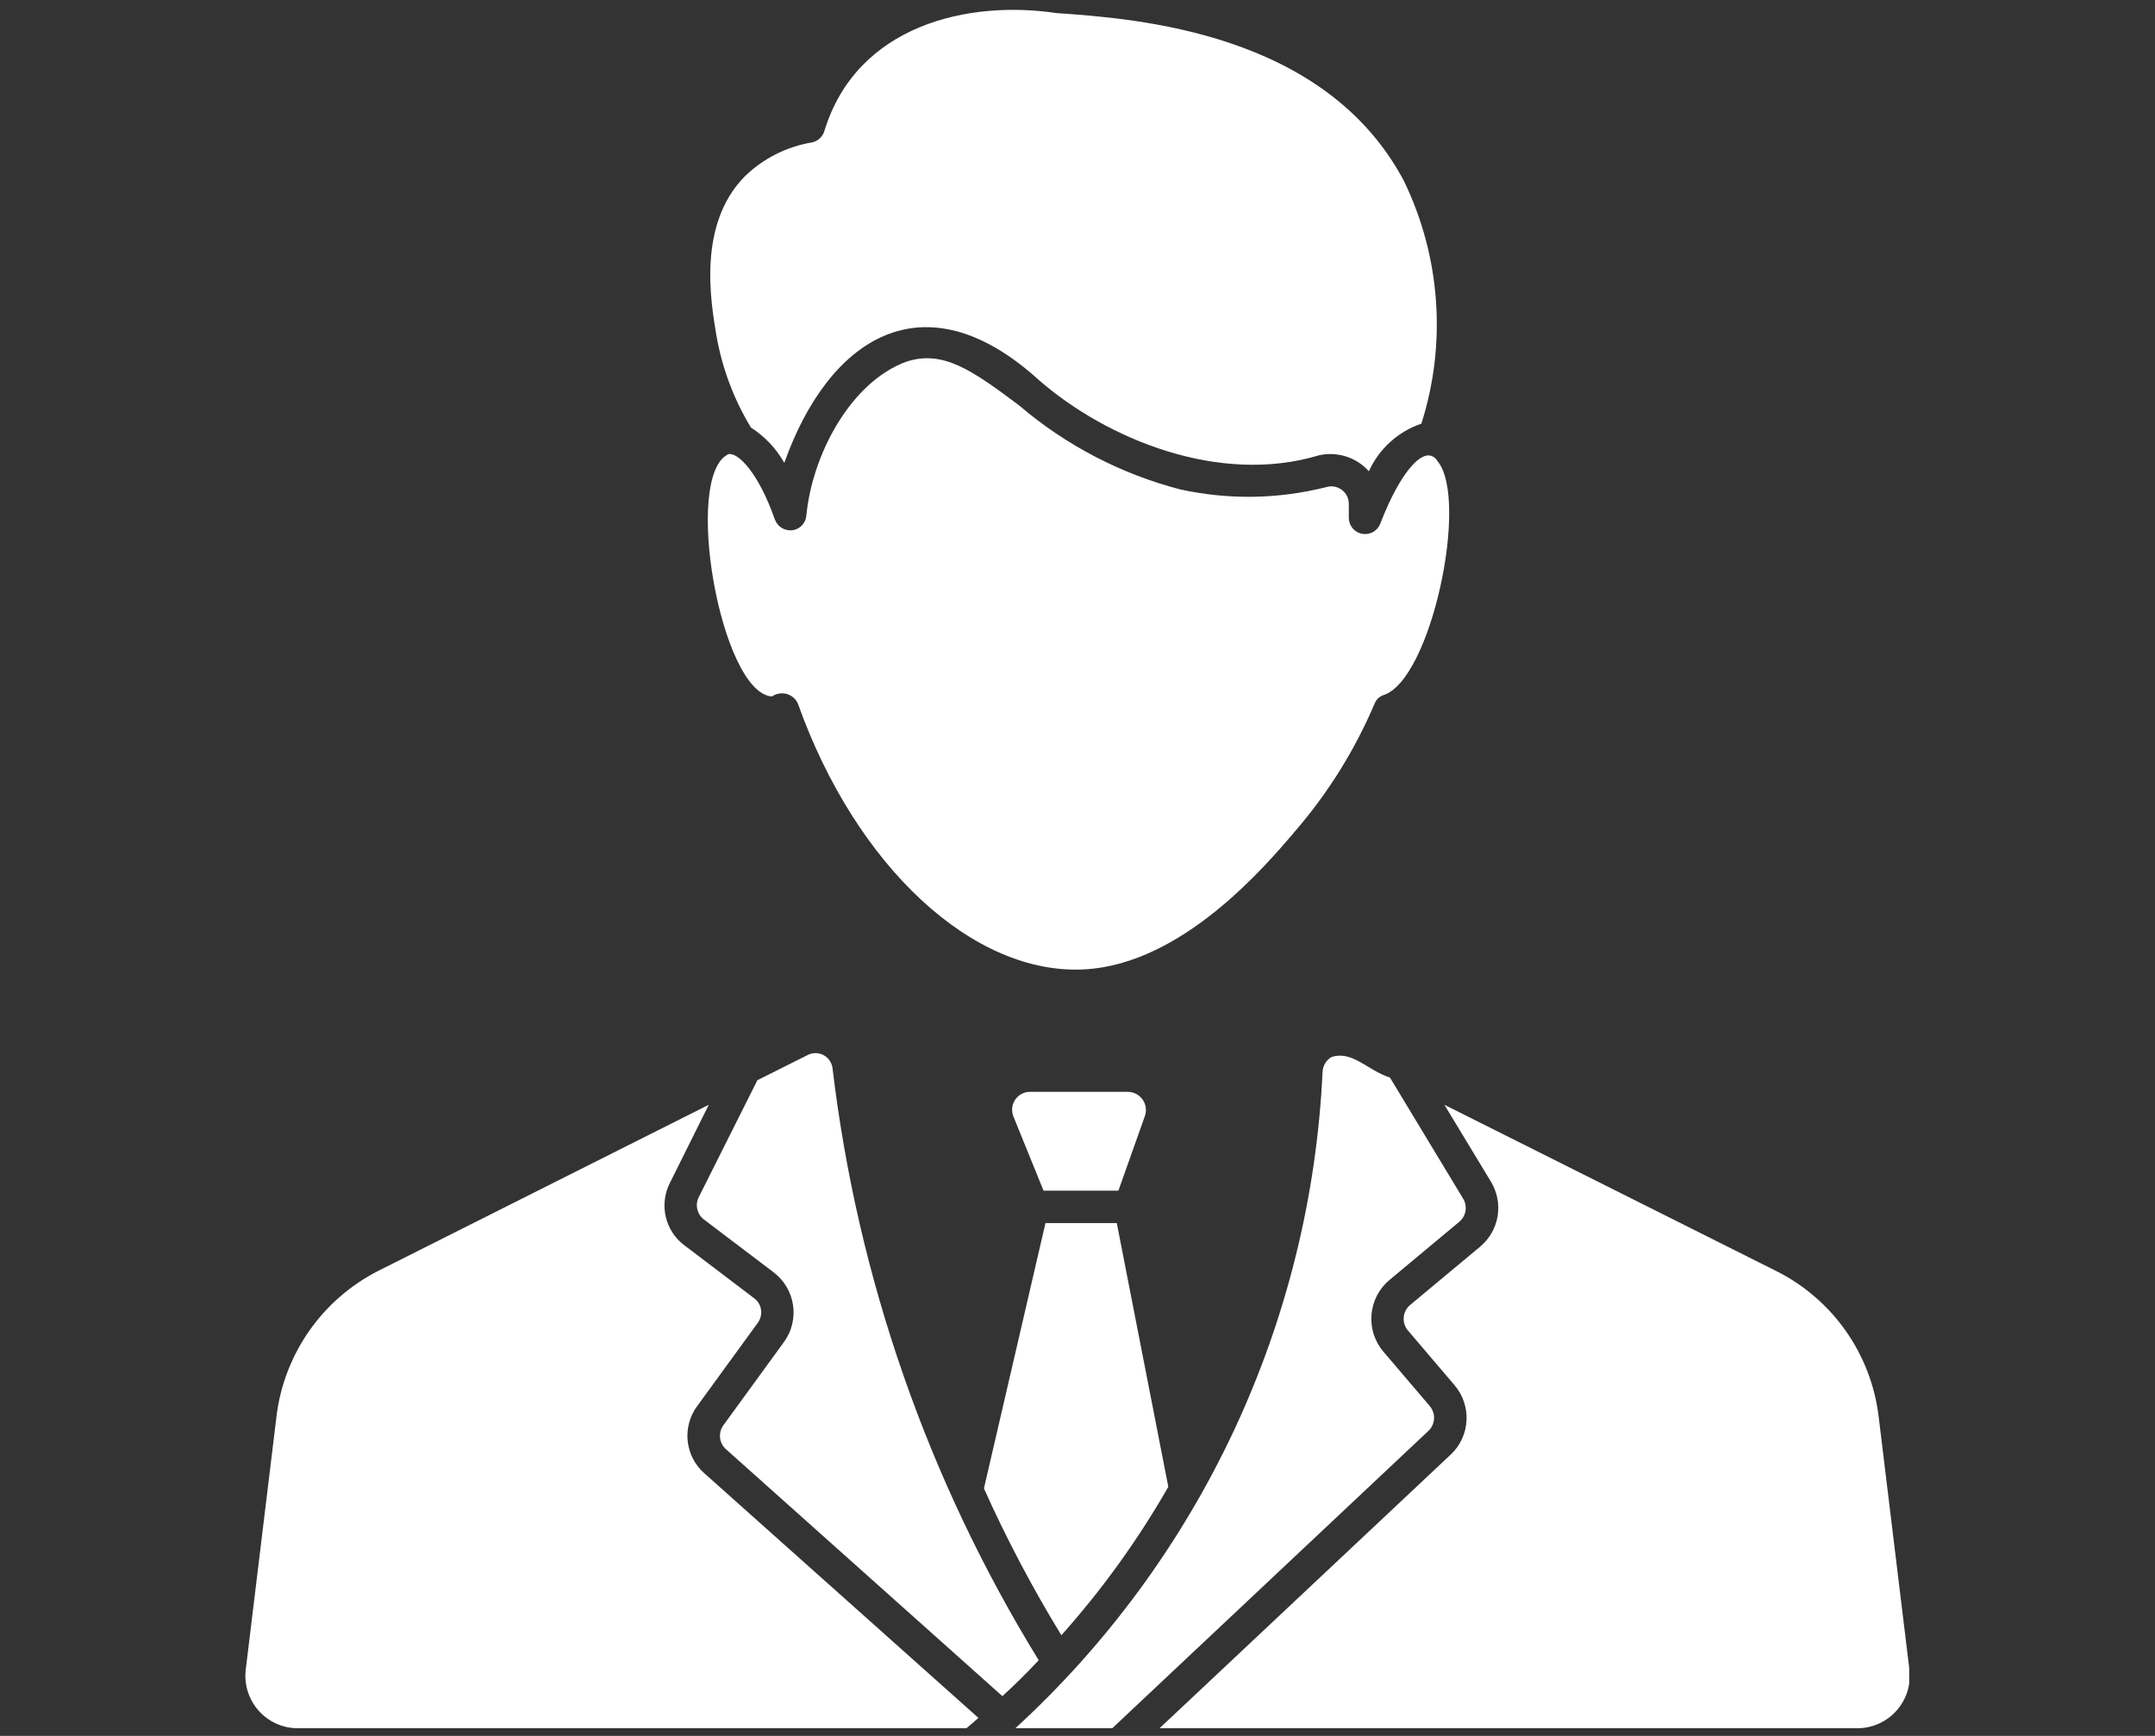 <svg xmlns="http://www.w3.org/2000/svg" xmlns:xlink="http://www.w3.org/1999/xlink" width="360" zoomAndPan="magnify" viewBox="0 0 270 217.5" height="290" preserveAspectRatio="xMidYMid meet"><rect x="0" y="0" width="270" height="217.5" fill="#333333" stroke="none"/><defs><clipPath id="5adbd0f1ed"><path d="M 145 138 L 239.203 138 L 239.203 217 L 145 217 Z M 145 138 "></path></clipPath><clipPath id="1735b305ce"><path d="M 30.434 138 L 123 138 L 123 217 L 30.434 217 Z M 30.434 138 "></path></clipPath></defs><g id="cbd31bad53"><g clip-rule="nonzero" clip-path="url(#5adbd0f1ed)"><path style=" stroke:none;fill-rule:nonzero;fill:#ffffff;fill-opacity:1;" d="M 239.234 209.234 L 235.375 177.48 C 235.141 175.551 234.676 173.68 233.98 171.863 C 233.281 170.047 232.375 168.344 231.254 166.754 C 230.137 165.164 228.84 163.73 227.363 162.465 C 225.891 161.195 224.285 160.125 222.547 159.254 C 211.098 153.527 193.961 144.922 180.969 138.426 L 186.816 148.086 C 187.008 148.406 187.172 148.742 187.305 149.094 C 187.441 149.445 187.543 149.805 187.609 150.172 C 187.68 150.539 187.719 150.91 187.719 151.285 C 187.723 151.66 187.695 152.035 187.633 152.402 C 187.57 152.773 187.473 153.133 187.348 153.484 C 187.219 153.84 187.062 154.176 186.875 154.504 C 186.688 154.828 186.473 155.133 186.23 155.418 C 185.988 155.703 185.723 155.969 185.438 156.207 L 176.664 163.516 C 176.438 163.707 176.258 163.938 176.121 164.199 C 175.98 164.465 175.898 164.742 175.875 165.039 C 175.848 165.336 175.879 165.629 175.965 165.91 C 176.055 166.195 176.191 166.453 176.383 166.684 L 182.227 173.543 C 182.488 173.848 182.719 174.176 182.918 174.523 C 183.117 174.871 183.281 175.234 183.41 175.613 C 183.539 175.996 183.633 176.383 183.688 176.781 C 183.742 177.176 183.762 177.578 183.742 177.977 C 183.719 178.379 183.66 178.773 183.566 179.164 C 183.469 179.551 183.34 179.93 183.172 180.293 C 183.004 180.656 182.801 181.004 182.57 181.328 C 182.336 181.656 182.074 181.957 181.781 182.23 L 145.281 216.539 L 232.777 216.539 C 233.238 216.535 233.691 216.484 234.141 216.383 C 234.586 216.281 235.02 216.137 235.438 215.945 C 235.855 215.754 236.25 215.523 236.617 215.25 C 236.988 214.977 237.324 214.664 237.629 214.32 C 237.934 213.977 238.199 213.605 238.426 213.203 C 238.652 212.805 238.832 212.387 238.973 211.945 C 239.109 211.508 239.199 211.062 239.246 210.602 C 239.289 210.145 239.285 209.688 239.234 209.234 Z M 239.234 209.234 "></path></g><path style=" stroke:none;fill-rule:nonzero;fill:#ffffff;fill-opacity:1;" d="M 179.145 176.184 L 173.297 169.32 C 173.027 169.004 172.797 168.66 172.594 168.297 C 172.395 167.93 172.234 167.551 172.105 167.152 C 171.98 166.758 171.898 166.352 171.852 165.938 C 171.805 165.523 171.801 165.109 171.836 164.695 C 171.871 164.281 171.949 163.875 172.062 163.477 C 172.18 163.074 172.332 162.691 172.523 162.32 C 172.715 161.953 172.941 161.605 173.203 161.277 C 173.461 160.953 173.75 160.656 174.066 160.391 L 182.836 153.082 C 183.043 152.91 183.211 152.707 183.344 152.473 C 183.477 152.242 183.566 151.992 183.613 151.73 C 183.656 151.465 183.652 151.203 183.605 150.938 C 183.555 150.676 183.461 150.43 183.324 150.199 L 174.148 135.012 C 171.379 134.145 169.395 131.551 166.801 132.453 C 166.473 132.652 166.211 132.918 166.016 133.25 C 165.82 133.582 165.719 133.938 165.703 134.324 C 165.52 138.203 165.148 142.062 164.59 145.906 C 164.031 149.75 163.285 153.559 162.352 157.328 C 161.418 161.098 160.305 164.812 159.012 168.473 C 157.715 172.137 156.242 175.723 154.598 179.242 C 152.949 182.758 151.137 186.188 149.152 189.527 C 147.172 192.867 145.031 196.102 142.734 199.234 C 140.434 202.363 137.988 205.375 135.398 208.266 C 132.805 211.156 130.078 213.914 127.215 216.539 L 139.355 216.539 L 178.98 179.27 C 179.188 179.07 179.352 178.84 179.469 178.578 C 179.59 178.316 179.656 178.043 179.672 177.758 C 179.688 177.473 179.648 177.191 179.555 176.922 C 179.465 176.648 179.328 176.402 179.145 176.184 Z M 179.145 176.184 "></path><g clip-rule="nonzero" clip-path="url(#1735b305ce)"><path style=" stroke:none;fill-rule:nonzero;fill:#ffffff;fill-opacity:1;" d="M 87.344 176.184 L 94.938 165.75 C 95.109 165.516 95.234 165.254 95.305 164.973 C 95.379 164.688 95.395 164.402 95.352 164.113 C 95.309 163.824 95.215 163.555 95.066 163.301 C 94.914 163.051 94.723 162.836 94.488 162.664 L 85.762 156.043 C 85.172 155.605 84.672 155.074 84.27 154.461 C 83.867 153.844 83.582 153.176 83.414 152.461 C 83.246 151.742 83.207 151.02 83.297 150.289 C 83.387 149.559 83.598 148.863 83.934 148.207 L 88.805 138.422 L 47.434 159.211 C 45.699 160.09 44.102 161.164 42.633 162.438 C 41.164 163.707 39.875 165.137 38.758 166.727 C 37.645 168.316 36.738 170.02 36.043 171.832 C 35.344 173.645 34.879 175.516 34.645 177.441 L 30.785 209.234 C 30.734 209.688 30.73 210.145 30.773 210.602 C 30.82 211.062 30.91 211.508 31.047 211.945 C 31.188 212.387 31.367 212.805 31.594 213.203 C 31.82 213.605 32.086 213.977 32.391 214.32 C 32.695 214.664 33.031 214.977 33.398 215.25 C 33.77 215.523 34.164 215.754 34.578 215.945 C 34.996 216.137 35.43 216.281 35.879 216.383 C 36.328 216.484 36.781 216.535 37.242 216.539 L 121.082 216.539 C 121.57 216.133 122.098 215.688 122.586 215.242 L 88.238 184.586 C 87.945 184.332 87.684 184.051 87.445 183.742 C 87.207 183.438 87 183.113 86.82 182.766 C 86.645 182.422 86.5 182.066 86.387 181.695 C 86.277 181.32 86.199 180.945 86.16 180.559 C 86.117 180.172 86.113 179.789 86.145 179.402 C 86.176 179.016 86.242 178.633 86.344 178.262 C 86.445 177.887 86.578 177.523 86.746 177.176 C 86.914 176.824 87.113 176.496 87.344 176.184 Z M 87.344 176.184 "></path></g><path style=" stroke:none;fill-rule:nonzero;fill:#ffffff;fill-opacity:1;" d="M 140.125 149.184 L 143.453 139.805 C 143.512 139.637 143.547 139.461 143.562 139.285 C 143.578 139.105 143.574 138.93 143.547 138.75 C 143.52 138.574 143.477 138.402 143.41 138.238 C 143.344 138.07 143.258 137.918 143.156 137.77 C 143.055 137.625 142.934 137.492 142.801 137.375 C 142.668 137.254 142.523 137.152 142.363 137.07 C 142.207 136.984 142.043 136.922 141.871 136.875 C 141.695 136.828 141.52 136.805 141.344 136.801 L 129.039 136.801 C 128.859 136.801 128.676 136.824 128.5 136.867 C 128.32 136.914 128.152 136.98 127.992 137.066 C 127.828 137.152 127.68 137.258 127.543 137.379 C 127.41 137.504 127.289 137.641 127.188 137.793 C 127.086 137.945 127.004 138.109 126.941 138.281 C 126.879 138.453 126.836 138.629 126.82 138.812 C 126.801 138.996 126.805 139.176 126.828 139.359 C 126.855 139.539 126.902 139.715 126.969 139.887 L 130.746 149.184 Z M 140.125 149.184 "></path><path style=" stroke:none;fill-rule:nonzero;fill:#ffffff;fill-opacity:1;" d="M 130.137 208.016 C 123.203 196.742 117.562 184.859 113.207 172.367 C 108.852 159.871 105.891 147.055 104.316 133.918 C 104.301 133.738 104.262 133.566 104.203 133.398 C 104.148 133.227 104.07 133.07 103.969 132.918 C 103.871 132.77 103.758 132.637 103.625 132.516 C 103.496 132.395 103.352 132.293 103.191 132.207 C 103.035 132.121 102.871 132.059 102.695 132.016 C 102.523 131.973 102.348 131.949 102.168 131.949 C 101.992 131.949 101.816 131.973 101.641 132.016 C 101.469 132.062 101.305 132.125 101.148 132.211 L 94.895 135.34 L 87.547 149.996 C 87.43 150.23 87.355 150.477 87.324 150.738 C 87.293 151 87.309 151.258 87.367 151.512 C 87.426 151.77 87.527 152.008 87.668 152.227 C 87.812 152.449 87.988 152.637 88.195 152.797 L 96.926 159.414 C 97.25 159.66 97.551 159.938 97.824 160.242 C 98.094 160.547 98.336 160.875 98.543 161.227 C 98.754 161.578 98.926 161.945 99.062 162.332 C 99.199 162.715 99.297 163.109 99.359 163.516 C 99.418 163.918 99.438 164.324 99.418 164.734 C 99.402 165.141 99.344 165.543 99.246 165.941 C 99.148 166.336 99.016 166.723 98.844 167.09 C 98.672 167.461 98.465 167.812 98.223 168.145 L 90.633 178.578 C 90.469 178.805 90.352 179.051 90.277 179.32 C 90.207 179.594 90.188 179.867 90.215 180.145 C 90.246 180.422 90.324 180.684 90.453 180.934 C 90.582 181.18 90.75 181.398 90.957 181.582 L 125.59 212.52 C 127.051 211.18 128.594 209.68 130.137 208.016 Z M 130.137 208.016 "></path><path style=" stroke:none;fill-rule:nonzero;fill:#ffffff;fill-opacity:1;" d="M 132.98 204.887 C 138.094 199.156 142.562 192.957 146.379 186.293 L 139.922 153.242 L 130.988 153.242 L 123.277 186.496 C 126.121 192.832 129.355 198.961 132.98 204.887 Z M 132.98 204.887 "></path><path style=" stroke:none;fill-rule:nonzero;fill:#ffffff;fill-opacity:1;" d="M 94.082 53.566 C 95.84 54.699 97.234 56.176 98.266 57.992 C 103.777 42.469 115.672 34.465 130.137 47.598 C 138.652 55.027 152.734 60.809 165.215 57.059 C 165.781 56.926 166.355 56.871 166.934 56.895 C 167.516 56.918 168.082 57.016 168.637 57.191 C 169.191 57.367 169.711 57.609 170.199 57.926 C 170.684 58.242 171.121 58.617 171.508 59.047 C 172.145 57.641 173.035 56.418 174.18 55.383 C 175.324 54.344 176.625 53.578 178.086 53.078 C 178.879 50.594 179.426 48.051 179.734 45.461 C 180.039 42.867 180.098 40.27 179.91 37.664 C 179.723 35.059 179.293 32.496 178.617 29.977 C 177.941 27.453 177.035 25.02 175.895 22.668 C 166.027 4.035 142.398 2.328 132.328 1.637 C 121.453 0.004 107.324 3.035 103.258 16.5 C 103.141 16.836 102.949 17.125 102.68 17.363 C 102.414 17.602 102.105 17.758 101.758 17.84 C 100.164 18.102 98.648 18.598 97.207 19.324 C 95.77 20.051 94.469 20.977 93.312 22.102 C 87.383 28.109 89.051 37.773 89.738 41.914 C 90.453 46.07 91.902 49.957 94.082 53.566 Z M 94.082 53.566 "></path><path style=" stroke:none;fill-rule:nonzero;fill:#ffffff;fill-opacity:1;" d="M 96.723 87.266 C 96.988 87.078 97.281 86.957 97.605 86.902 C 97.926 86.844 98.242 86.859 98.559 86.945 C 98.871 87.035 99.152 87.184 99.398 87.395 C 99.648 87.609 99.836 87.863 99.969 88.16 C 107.238 108.582 121.977 122.266 135.941 121.453 C 148.082 120.762 158.395 108.703 162.254 104.156 C 166.418 99.332 169.746 93.984 172.242 88.117 C 172.449 87.633 172.801 87.297 173.297 87.105 C 179.297 85.289 184.086 62.59 180.117 57.789 C 178.617 55.449 175.488 58.949 172.93 65.625 C 172.844 65.844 172.723 66.043 172.57 66.219 C 172.414 66.395 172.234 66.543 172.031 66.656 C 171.824 66.773 171.605 66.848 171.375 66.887 C 171.145 66.926 170.91 66.926 170.68 66.887 C 170.449 66.848 170.23 66.77 170.027 66.652 C 169.82 66.535 169.645 66.391 169.488 66.211 C 169.336 66.035 169.215 65.836 169.129 65.617 C 169.047 65.398 169 65.172 168.992 64.938 L 168.992 63.191 C 168.996 63.016 168.98 62.844 168.945 62.672 C 168.91 62.5 168.855 62.34 168.777 62.18 C 168.703 62.023 168.609 61.879 168.5 61.742 C 168.391 61.605 168.266 61.488 168.125 61.383 C 167.988 61.277 167.836 61.188 167.676 61.121 C 167.516 61.051 167.352 61 167.18 60.969 C 167.008 60.941 166.836 60.93 166.66 60.941 C 166.488 60.953 166.316 60.984 166.148 61.039 C 160.082 62.551 153.992 62.645 147.879 61.324 C 144.16 60.355 140.602 58.984 137.195 57.211 C 133.785 55.434 130.621 53.301 127.699 50.805 C 121.691 46.301 118.117 43.824 113.531 45.324 C 106.52 47.918 101.742 57.035 101.027 64.609 C 101.004 64.84 100.949 65.059 100.852 65.266 C 100.758 65.477 100.629 65.664 100.473 65.828 C 100.312 65.996 100.133 66.129 99.93 66.234 C 99.723 66.34 99.508 66.406 99.281 66.438 C 99.047 66.465 98.82 66.453 98.59 66.402 C 98.363 66.355 98.152 66.27 97.953 66.148 C 97.754 66.027 97.582 65.875 97.434 65.695 C 97.285 65.516 97.168 65.316 97.086 65.098 C 95.016 59.211 92.5 56.695 91.281 56.898 C 85.496 59.527 90.27 86.836 96.723 87.266 Z M 96.723 87.266 "></path></g></svg>
